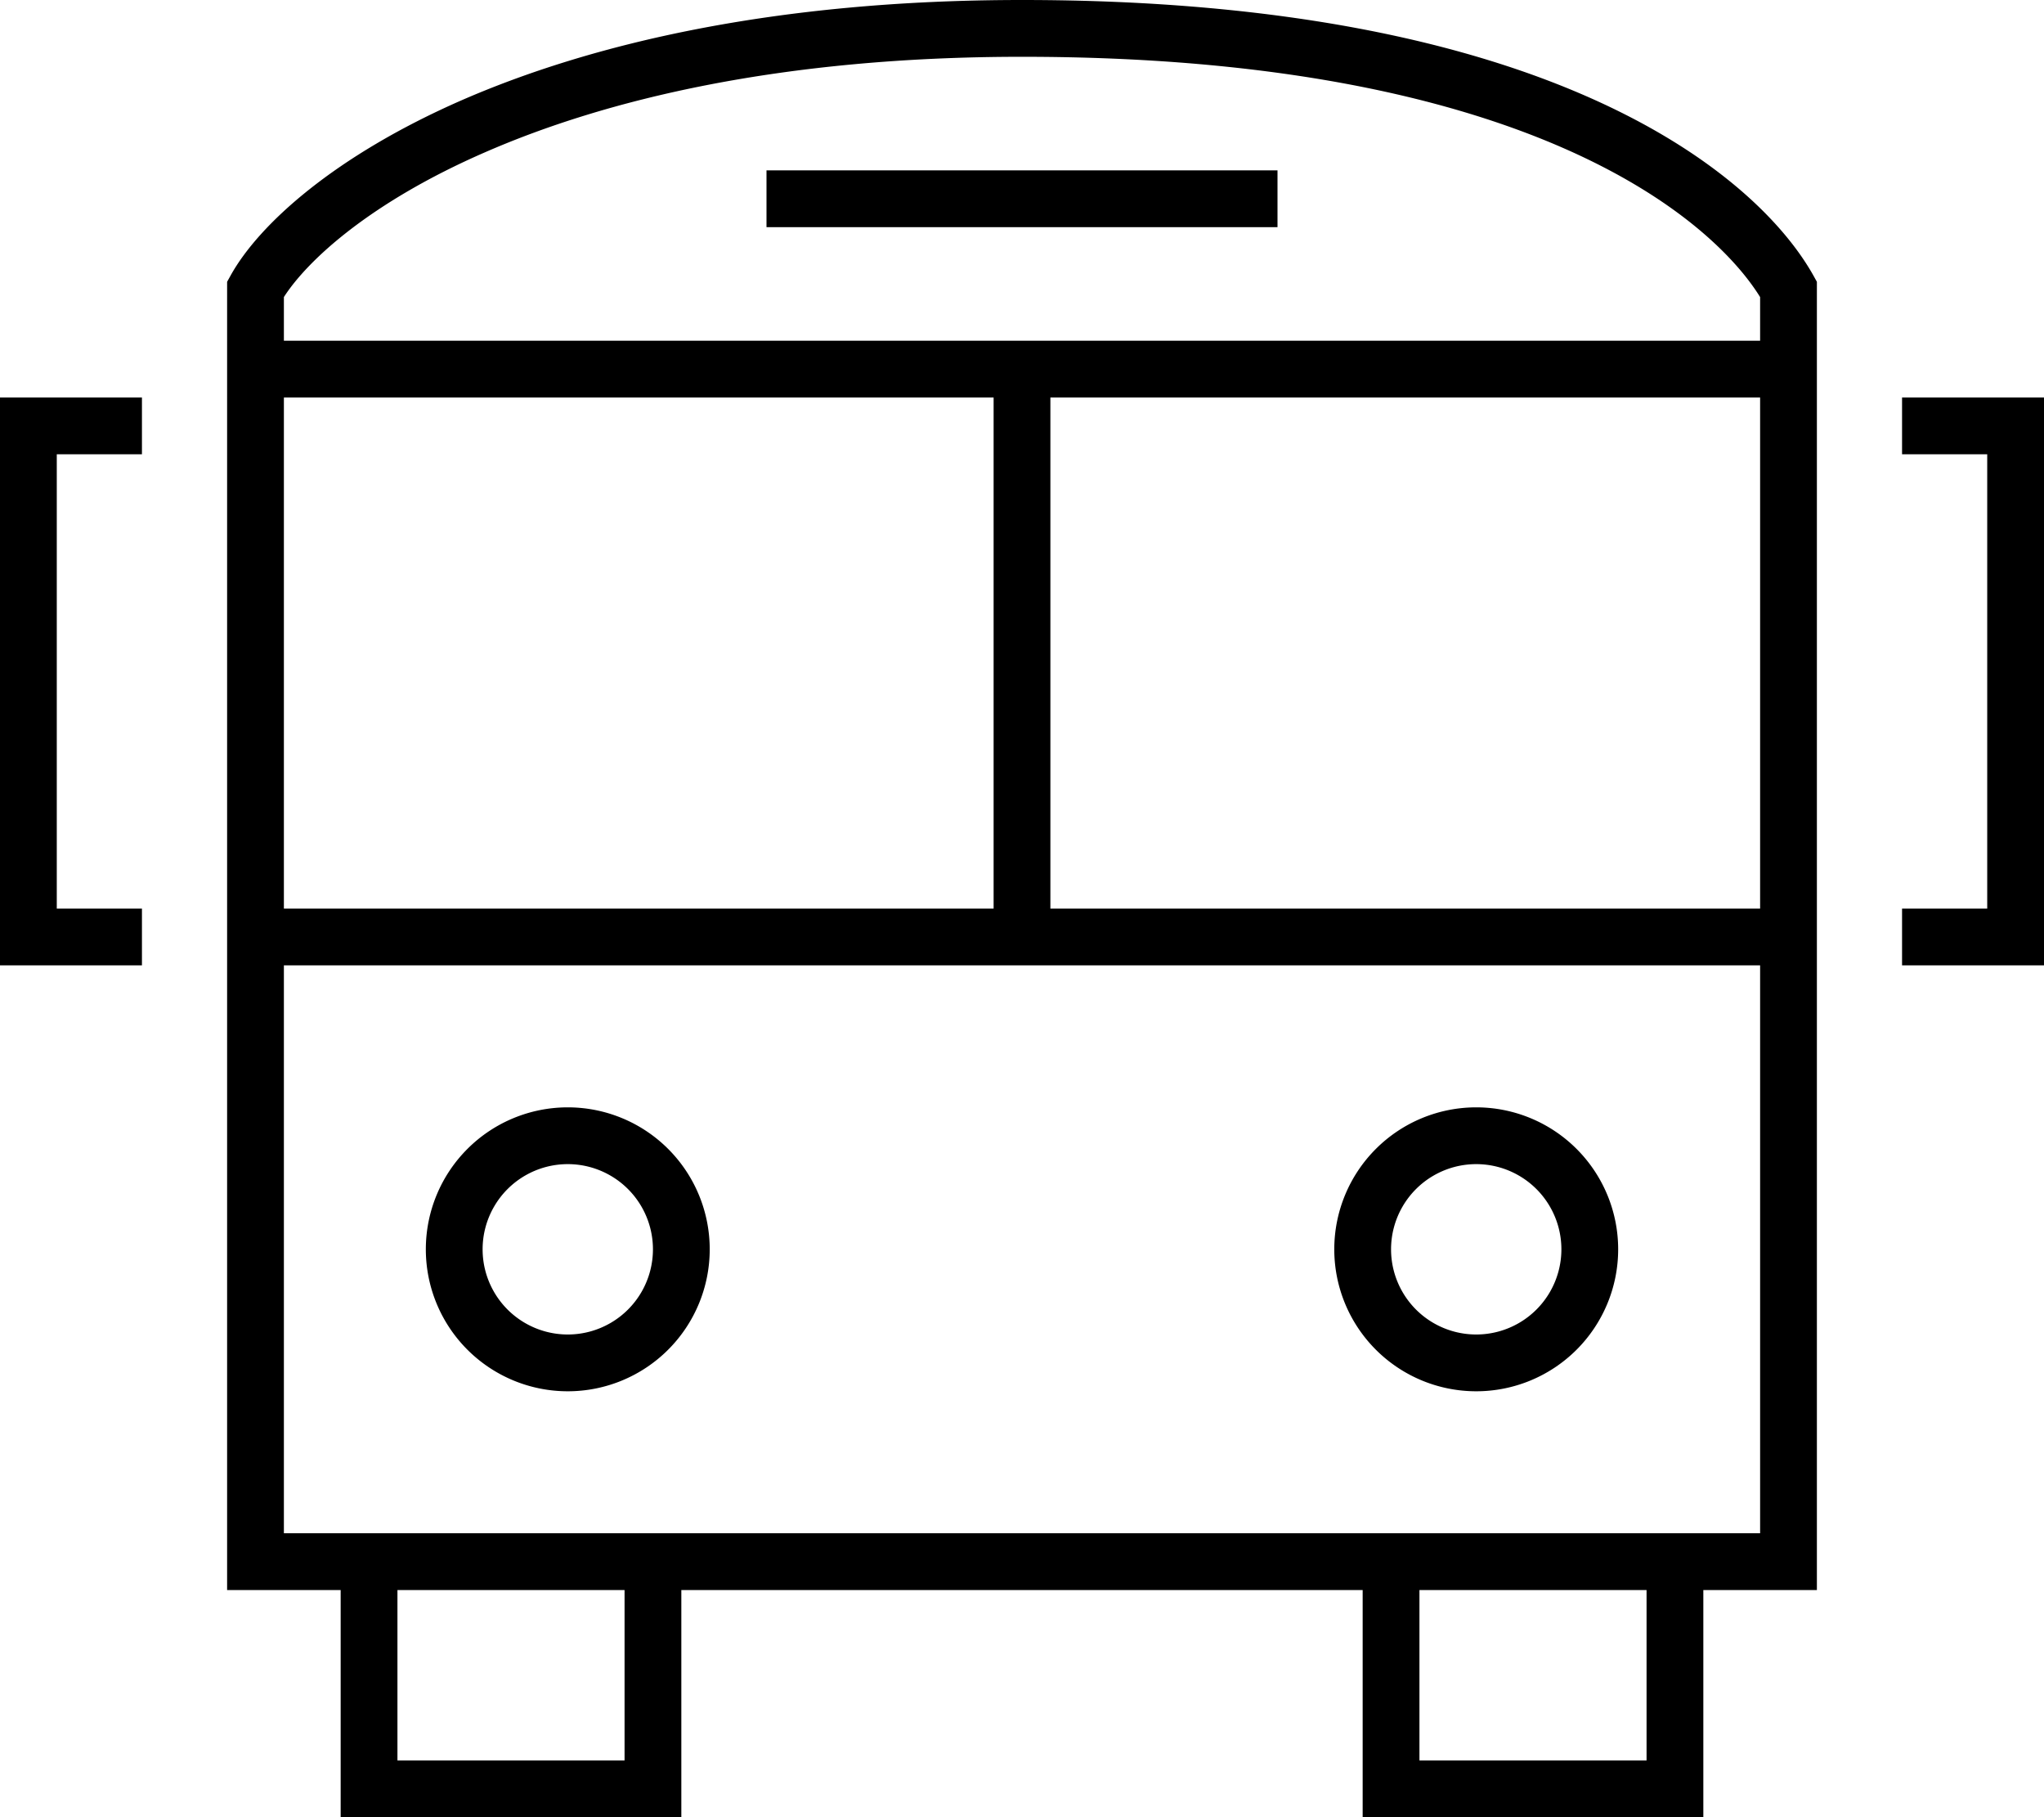 <svg xmlns="http://www.w3.org/2000/svg" viewBox="0 0 576 512"><!--! Font Awesome Pro 6.6.0 by @fontawesome - https://fontawesome.com License - https://fontawesome.com/license (Commercial License) Copyright 2024 Fonticons, Inc. --><path d="M80 83.7L80 96l416 0 0-12.3C482.5 61.9 430.7 16 288 16c-68 0-117.4 12.1-151.3 26.9C104.3 57 86.6 73.4 80 83.7zM80 256l200 0 0-144L80 112l0 144zm216 0l200 0 0-144-200 0 0 144zM80 432l16 0 16 0 64 0 16 0 178.3 0 13.7 0 16 0 64 0 16 0 16 0 0-160L80 272l0 160zm304 16l-13.7 0L192 448l0 48 0 16-16 0-64 0-16 0 0-16 0-48-24 0-8 0 0-8L64 81.5l0-2.1 1-1.8c8-14.4 29.3-33.7 65.2-49.4C166.5 12.4 218.1 0 288 0C437.6 0 495.3 49.6 511 77.6l1 1.8 0 2.1L512 440l0 8-8 0-24 0 0 48 0 16-16 0-64 0-16 0 0-16 0-48zm80 0l-64 0 0 48 64 0 0-48zm-352 0l0 48 64 0 0-48-64 0zm8-96a40 40 0 1 1 80 0 40 40 0 1 1 -80 0zm40 24a24 24 0 1 0 0-48 24 24 0 1 0 0 48zm256-64a40 40 0 1 1 0 80 40 40 0 1 1 0-80zm24 40a24 24 0 1 0 -48 0 24 24 0 1 0 48 0zM224 48l128 0 8 0 0 16-8 0L224 64l-8 0 0-16 8 0zM0 112l8 0 24 0 8 0 0 16-8 0-16 0 0 128 16 0 8 0 0 16-8 0L8 272l-8 0 0-8L0 120l0-8zm568 0l8 0 0 8 0 144 0 8-8 0-24 0-8 0 0-16 8 0 16 0 0-128-16 0-8 0 0-16 8 0 24 0z"/></svg>